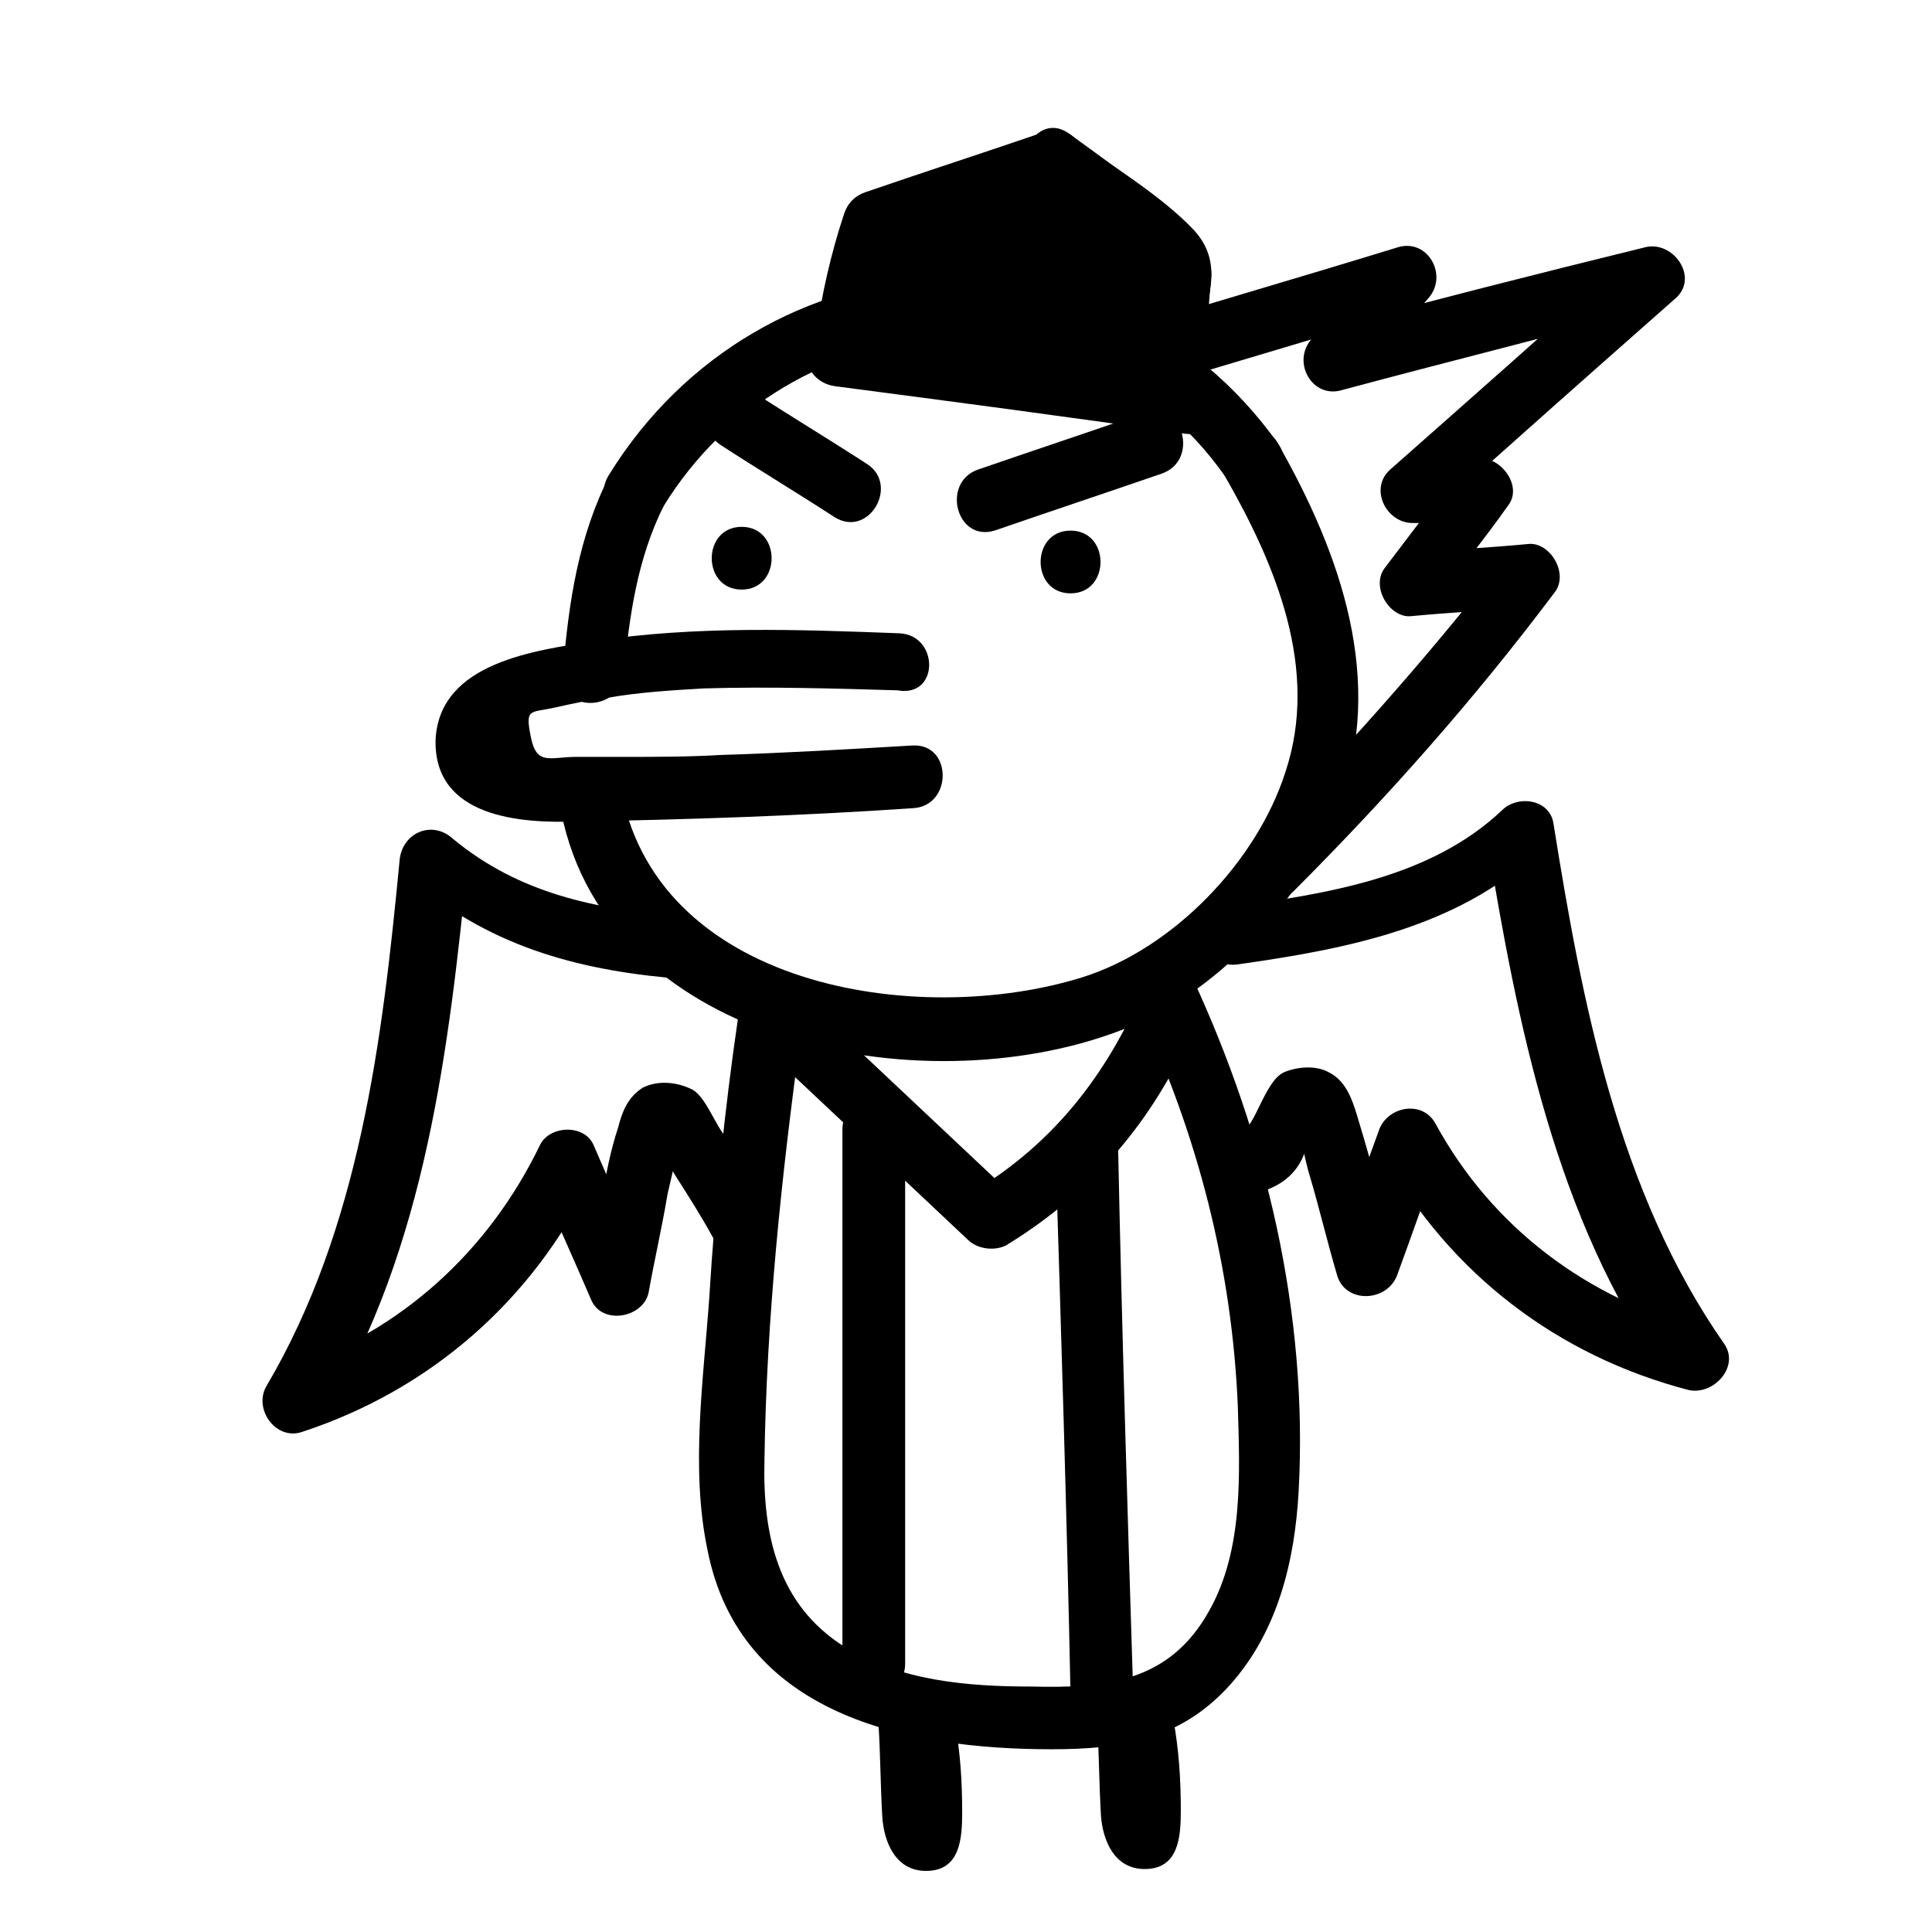 <?xml version="1.0" encoding="UTF-8"?>
<!-- Uploaded to: SVG Repo, www.svgrepo.com, Generator: SVG Repo Mixer Tools -->
<svg fill="#000000" width="800px" height="800px" version="1.1" viewBox="144 144 512 512" xmlns="http://www.w3.org/2000/svg">
 <g>
  <path d="m322.91 455.42c3.527 5.543 7.055 11.082 10.078 16.625 5.543 9.07 20.152 0.504 14.105-8.566-3.527-5.543-7.055-11.082-10.078-16.625-5.539-9.066-20.148-0.504-14.105 8.566z"/>
  <path d="m472.55 399.5c28.215-4.031 57.434-9.574 79.098-29.727-4.535-1.008-9.07-2.519-13.602-3.527 8.062 48.871 18.137 100.76 47.359 142.07 3.023-4.031 6.047-8.062 9.574-12.09-30.23-8.062-55.418-26.703-70.535-54.41-3.527-6.551-13.098-4.535-15.113 2.016-4.031 11.082-8.062 22.168-11.586 33.25h16.121c-3.023-11.586-6.047-23.68-9.574-35.266-1.512-5.039-3.023-11.082-8.062-13.602-3.527-2.016-8.566-1.512-12.09 0-5.039 2.519-7.559 14.609-11.082 15.617-10.078 3.023-6.047 19.145 4.535 16.121 6.047-1.512 11.082-5.543 12.594-12.09-2.519-6.047-3.527-6.551-1.512-1.512 1.008 3.023 1.512 6.551 2.519 9.574 2.519 8.566 4.535 17.129 7.055 25.695 2.016 8.062 13.602 7.559 16.121 0 4.031-11.082 8.062-22.168 11.586-33.25-5.039 0.504-10.078 1.512-15.113 2.016 17.633 31.234 45.848 52.898 80.609 61.969 6.551 1.512 13.602-6.047 9.574-12.09-28.215-40.305-37.785-90.688-45.344-138.04-1.008-6.551-9.574-7.559-13.602-3.527-19.145 18.137-46.855 22.168-72.043 25.695-12.602 0.996-8.066 17.121 2.512 15.105z"/>
  <path d="m324.43 386.9c-22.672-2.016-42.824-6.047-60.457-20.656-5.543-5.039-13.602-1.512-14.105 6.047-4.535 47.359-10.578 97.234-35.266 139.05-3.527 6.047 2.519 14.609 9.574 12.09 33.754-11.082 60.961-34.762 76.578-67.008h-14.105c4.535 10.578 9.574 21.664 14.105 32.242 3.023 6.551 13.602 4.535 15.113-2.016 1.512-8.566 3.527-17.129 5.039-26.199 0.504-2.016 1.008-4.535 1.512-6.551 2.519-7.055 2.016-8.566-1.512-3.527 2.519 6.551 6.551 11.082 13.098 12.594 10.578 2.016 14.609-13.602 4.535-16.121-4.031-1.008-6.551-11.586-11.082-14.105-4.031-2.016-9.07-2.519-13.098-0.504-4.031 2.519-5.543 6.551-6.551 10.578-4.031 12.09-5.039 26.199-7.559 38.793 5.039-0.504 10.078-1.512 15.113-2.016-4.535-10.578-9.574-21.664-14.105-32.242-2.519-5.543-11.586-5.039-14.105 0-13.602 28.215-36.777 49.375-66.504 59.449 3.023 4.031 6.047 8.062 9.574 12.09 26.703-44.336 32.746-97.234 37.785-147.11-4.535 2.016-9.574 4.031-14.105 6.047 21.16 17.633 44.84 23.68 72.043 25.695 9.066 0.512 9.066-16.113-1.516-16.617z"/>
  <path d="m486.65 380.35c25.191-25.191 48.367-51.387 69.527-79.602 3.527-5.039-1.512-13.098-7.055-12.594-10.578 1.008-21.16 1.512-31.738 2.519 2.519 4.031 4.535 8.566 7.055 12.594 6.551-8.566 13.098-16.625 19.145-25.191 4.031-5.039-1.512-12.594-7.055-12.594-6.047 0-12.594 0-18.641 0.504 2.016 4.535 4.031 9.574 6.047 14.105 21.16-19.145 42.32-37.785 63.984-56.93 6.551-5.543-0.504-15.617-8.062-13.602-28.719 7.051-56.426 14.102-84.641 21.66 2.519 4.535 5.543 9.07 8.062 13.602 6.551-7.055 13.098-14.609 19.145-21.664 5.543-6.047 0-16.121-8.062-13.602-26.199 8.062-52.395 15.617-78.594 23.68-10.078 3.023-6.047 19.145 4.535 16.121 26.199-8.062 52.395-15.617 78.594-23.68-2.519-4.535-5.543-9.07-8.062-13.602-6.551 7.055-13.098 14.609-19.145 21.664-5.543 6.047 0 16.121 8.062 13.602 28.215-7.559 56.426-14.609 84.641-22.168-2.519-4.535-5.543-9.07-8.062-13.602-21.16 19.145-42.32 37.785-63.984 56.93-5.543 5.039-1.008 14.105 6.047 14.105 6.047 0 12.594 0 18.641-0.504-2.519-4.031-4.535-8.566-7.055-12.594-6.551 8.566-12.594 16.625-19.145 25.191-3.527 5.039 1.512 13.098 7.055 12.594 10.578-1.008 21.16-1.512 31.738-2.519-2.519-4.031-4.535-8.566-7.055-12.594-21.156 27.207-43.828 52.395-67.508 76.578-7.559 7.559 4.031 19.145 11.586 11.59z"/>
  <path d="m382.36 311.83c-26.703-1.008-53.906-2.016-80.609 2.016-15.617 2.519-41.312 5.543-42.32 26.199-0.504 20.656 22.672 22.168 37.281 21.664 29.727-0.504 59.449-1.512 89.176-3.527 10.578-0.504 10.578-17.129 0-16.625-17.129 1.008-34.258 2.016-50.883 2.519-8.566 0.504-17.129 0.504-25.695 0.504h-12.594c-7.055 0-10.578 2.519-12.09-5.543-1.512-7.559 0-6.047 6.551-7.559 4.535-1.008 9.07-2.016 13.602-2.519 8.566-1.512 17.129-2.016 25.695-2.519 17.129-0.504 34.258 0 51.387 0.504 11.082 2.016 11.082-14.609 0.5-15.113z"/>
  <path d="m365.23 246.34c30.73 4.031 61.465 8.062 92.699 12.594 10.578 1.512 10.578-15.113 0-16.625-30.73-4.031-61.465-8.062-92.699-12.594-10.578-1.512-10.578 15.113 0 16.625z"/>
  <path d="m376.82 233.24c1.512-9.574 3.527-19.145 7.055-28.215 3.527-10.078-12.594-14.609-16.121-4.535-3.527 10.578-6.047 21.664-7.559 32.746-0.504 4.535 4.031 8.062 8.062 8.062 5.539 0 8.059-3.523 8.562-8.059z"/>
  <path d="m377.83 211.07c16.121-5.543 31.738-10.578 47.863-16.121 10.078-3.527 5.543-19.145-4.535-16.121-16.121 5.543-31.738 10.578-47.863 16.121-10.078 3.527-5.543 19.145 4.535 16.121z"/>
  <path d="m462.98 249.36c0.504-10.578 1.008-21.16 2.016-32.242 0.504-10.578-16.121-10.578-16.625 0-0.504 10.578-1.008 21.16-2.016 32.242-0.508 10.582 16.121 10.582 16.625 0z"/>
  <path d="m419.14 194.45c8.062 6.047 17.129 11.586 24.688 18.641 5.543 5.039 5.039 6.047 3.527 13.098-1.008 4.031-1.512 7.559-1.512 11.586 0.504 10.578 17.129 10.578 16.625 0-1.008-11.586 7.559-22.168-2.016-32.746-9.07-9.574-22.168-17.129-32.746-25.191-9.07-6.043-17.133 8.566-8.566 14.613z"/>
  <path d="m419.14 193.94c8.062 5.543 15.617 11.586 22.672 17.633 8.062 7.055 19.648-4.535 11.586-11.586-8.062-7.559-17.129-14.105-26.199-20.656-8.562-6.047-16.625 8.562-8.059 14.609z"/>
  <path d="m377.33 210.06c-7.559 16.121 4.535 35.266 23.68 30.23 18.641-5.039 21.16-30.73 5.543-41.312-15.113-10.078-31.234 8.566-20.656 22.672 4.535 6.047 13.098 8.062 19.145 2.519 7.055-6.551 4.535-15.617-0.504-22.672-5.039-7.055-18.641-3.023-15.113 6.551 3.527 9.07 7.055 18.137 10.578 27.207 2.519 6.551 11.082 8.566 15.113 2.016 7.055-12.09 19.648-37.281 0-43.328-5.039-1.512-10.578 3.023-10.578 8.062 0 14.105 3.527 27.207 10.078 39.801 3.527 6.551 13.098 4.535 15.113-2.016 3.527-12.594-4.535-24.688-1.008-36.777h-16.121c3.527 10.078 7.055 20.152 10.578 30.23 3.023 8.566 16.625 7.559 16.121-2.016-0.504-9.07-1.008-18.137-1.008-27.207-5.039 1.512-10.078 3.023-15.617 4.031 4.535 8.062 8.062 16.625 11.082 25.695 2.519 9.07 16.121 7.055 16.121-2.016 0-7.055 0.504-14.609 0.504-21.664-5.039 1.512-10.078 3.023-15.617 4.031 2.519 4.031 4.535 8.062 7.055 12.594 5.039 9.07 19.648 1.008 14.105-8.566-2.519-4.031-4.535-8.062-7.055-12.594-4.031-7.559-15.113-4.031-15.617 4.031 0 7.055-0.504 14.609-0.504 21.664 5.543-0.504 11.082-1.512 16.121-2.016-3.023-10.578-7.055-20.152-12.594-29.223-4.031-7.055-15.617-4.031-15.617 4.031 0.504 9.07 1.008 18.137 1.008 27.207 5.543-0.504 11.082-1.512 16.121-2.016-3.527-10.078-7.055-20.152-10.578-30.23-2.519-7.559-13.602-8.062-16.121 0-3.527 12.594 4.535 24.688 1.008 36.777 5.039-0.504 10.078-1.512 15.113-2.016-5.543-10.078-7.559-20.152-8.062-31.738-3.527 2.519-7.055 5.543-10.578 8.062-1.512-2.016-2.016-2.016-2.016 0.504-0.504 2.016-1.008 4.031-1.512 6.047-1.512 4.535-3.527 8.566-6.047 12.594 5.039 0.504 10.078 1.512 15.113 2.016-3.527-9.07-7.055-18.137-10.578-27.207-5.039 2.016-10.078 4.031-15.113 6.551 13.098 11.586 13.602 14.609 1.512 8.566 6.043-10.59-8.062-18.652-12.598-9.078z"/>
  <path d="m349.11 424.18c17.129 16.121 34.258 32.242 51.387 48.367 2.519 2.519 7.055 3.023 10.078 1.512 20.656-12.594 36.273-29.727 46.855-51.387 4.535-9.574-9.574-18.137-14.105-8.566-9.574 19.145-22.672 34.258-40.809 45.344 3.527 0.504 6.551 1.008 10.078 1.512-17.129-16.121-34.258-32.242-51.387-48.367-8.066-7.559-19.656 4.535-12.098 11.586z"/>
  <path d="m367.25 443.32v141.57c0 10.578 16.625 10.578 16.625 0v-141.57c0-10.578-16.625-10.578-16.625 0z"/>
  <path d="m423.68 447.86c1.512 48.367 3.023 96.73 4.031 145.6 0.504 10.578 17.129 10.578 16.625 0-1.512-48.367-3.023-96.73-4.031-145.6 0.004-10.578-16.625-10.578-16.625 0z"/>
  <path d="m319.89 278.08c33.25-53.906 110.84-61.465 148.62-8.062 6.047 8.566 20.656 0.504 14.105-8.566-44.84-62.973-137.04-56.93-177.34 8.566-5.539 9.07 9.07 17.129 14.613 8.062z"/>
  <path d="m468.52 270.02c13.602 23.68 25.191 51.387 16.121 78.594-7.559 23.68-29.727 46.855-53.906 54.41-43.832 13.602-113.86 2.519-122.43-51.387-1.512-10.578-17.633-6.047-16.121 4.535 10.078 64.488 95.723 81.113 148.62 60.961 25.695-9.574 47.863-33.754 57.938-59.449 12.594-33.25 0.504-67.008-16.121-96.227-5.039-9.07-19.148-0.508-14.109 8.562z"/>
  <path d="m309.31 322.41c1.512-15.113 3.527-30.23 10.578-44.336 5.039-9.574-9.574-17.633-14.105-8.566-8.566 16.625-11.082 34.258-12.594 52.395-1.512 11.09 15.113 11.09 16.121 0.508z"/>
  <path d="m339.54 414.11c-3.527 24.184-6.047 48.871-7.559 73.555-1.512 21.664-5.039 45.344-0.504 67.008 8.566 43.832 52.898 52.898 91.191 52.898 18.641 0 34.258-2.519 47.359-17.129 12.594-14.105 17.129-32.746 18.137-51.387 2.519-46.855-8.566-93.707-28.215-136.03-4.535-9.574-18.641-1.008-14.105 8.566 15.617 33.25 24.688 68.52 26.199 105.3 0.504 17.633 1.512 37.785-7.559 53.906-10.578 19.145-27.711 20.656-47.359 20.152-16.625 0-34.762-1.512-49.375-10.578-17.633-11.082-21.664-29.727-21.16-49.375 0.504-37.281 4.535-75.57 9.574-112.35 0.504-10.586-15.113-15.121-16.625-4.539z"/>
  <path d="m376.82 601.02c0.504 8.062 0.504 16.121 1.008 24.688 0.504 6.551 3.527 14.105 11.586 14.105 9.07 0 9.574-8.566 9.574-15.617 0-8.062-0.504-16.121-2.016-24.184-0.504-4.535-6.047-7.055-10.078-5.543-5.039 1.512-6.551 5.543-5.543 10.078 1.008 8.566 1.512 17.633 1.008 26.199 1.512-2.519 2.519-4.535 4.031-7.055-0.504 0-0.504 0.504-1.008 0.504 2.016-0.504 4.031-0.504 6.551-1.008 2.519 4.031 3.527 5.039 3.023 2.519v-3.527c0-2.519 0-4.535-0.504-7.055 0-4.535-0.504-9.574-0.504-14.105-1.008-10.582-17.633-11.086-17.129 0z"/>
  <path d="m434.76 600.52c0.504 8.062 0.504 16.121 1.008 24.688 0.504 6.551 3.527 14.105 11.586 14.105 9.07 0 9.574-8.566 9.574-15.617 0-8.062-0.504-16.121-2.016-24.184-0.504-4.535-6.047-7.055-10.078-5.543-5.039 1.512-6.551 5.543-5.543 10.078 1.008 8.566 1.512 17.633 1.008 26.199 1.512-2.519 2.519-4.535 4.031-7.055-0.504 0-0.504 0.504-1.008 0.504 2.016-0.504 4.031-0.504 6.551-1.008 2.519 4.031 3.527 5.039 3.023 2.519v-3.527c0-2.519 0-4.535-0.504-7.055 0-4.535-0.504-9.574-0.504-14.105-1.512-10.582-17.633-10.582-17.129 0z"/>
  <path d="m335.01 261.95c10.078 6.551 20.152 12.594 30.23 19.145 9.07 5.543 17.129-8.566 8.566-14.105-10.078-6.551-20.152-12.594-30.23-19.145-9.07-6.047-17.133 8.566-8.566 14.105z"/>
  <path d="m407.55 284.62c14.609-5.039 29.727-10.078 44.336-15.113 10.078-3.527 5.543-19.648-4.535-16.121-14.609 5.039-29.727 10.078-44.336 15.113-9.57 3.527-5.539 19.145 4.535 16.121z"/>
  <path d="m340.55 283.62c-10.578 0-10.578 16.625 0 16.625 10.578 0.004 10.578-16.625 0-16.625z"/>
  <path d="m427.71 284.62c-10.578 0-10.578 16.625 0 16.625 10.582 0 10.582-16.625 0-16.625z"/>
 </g>
</svg>